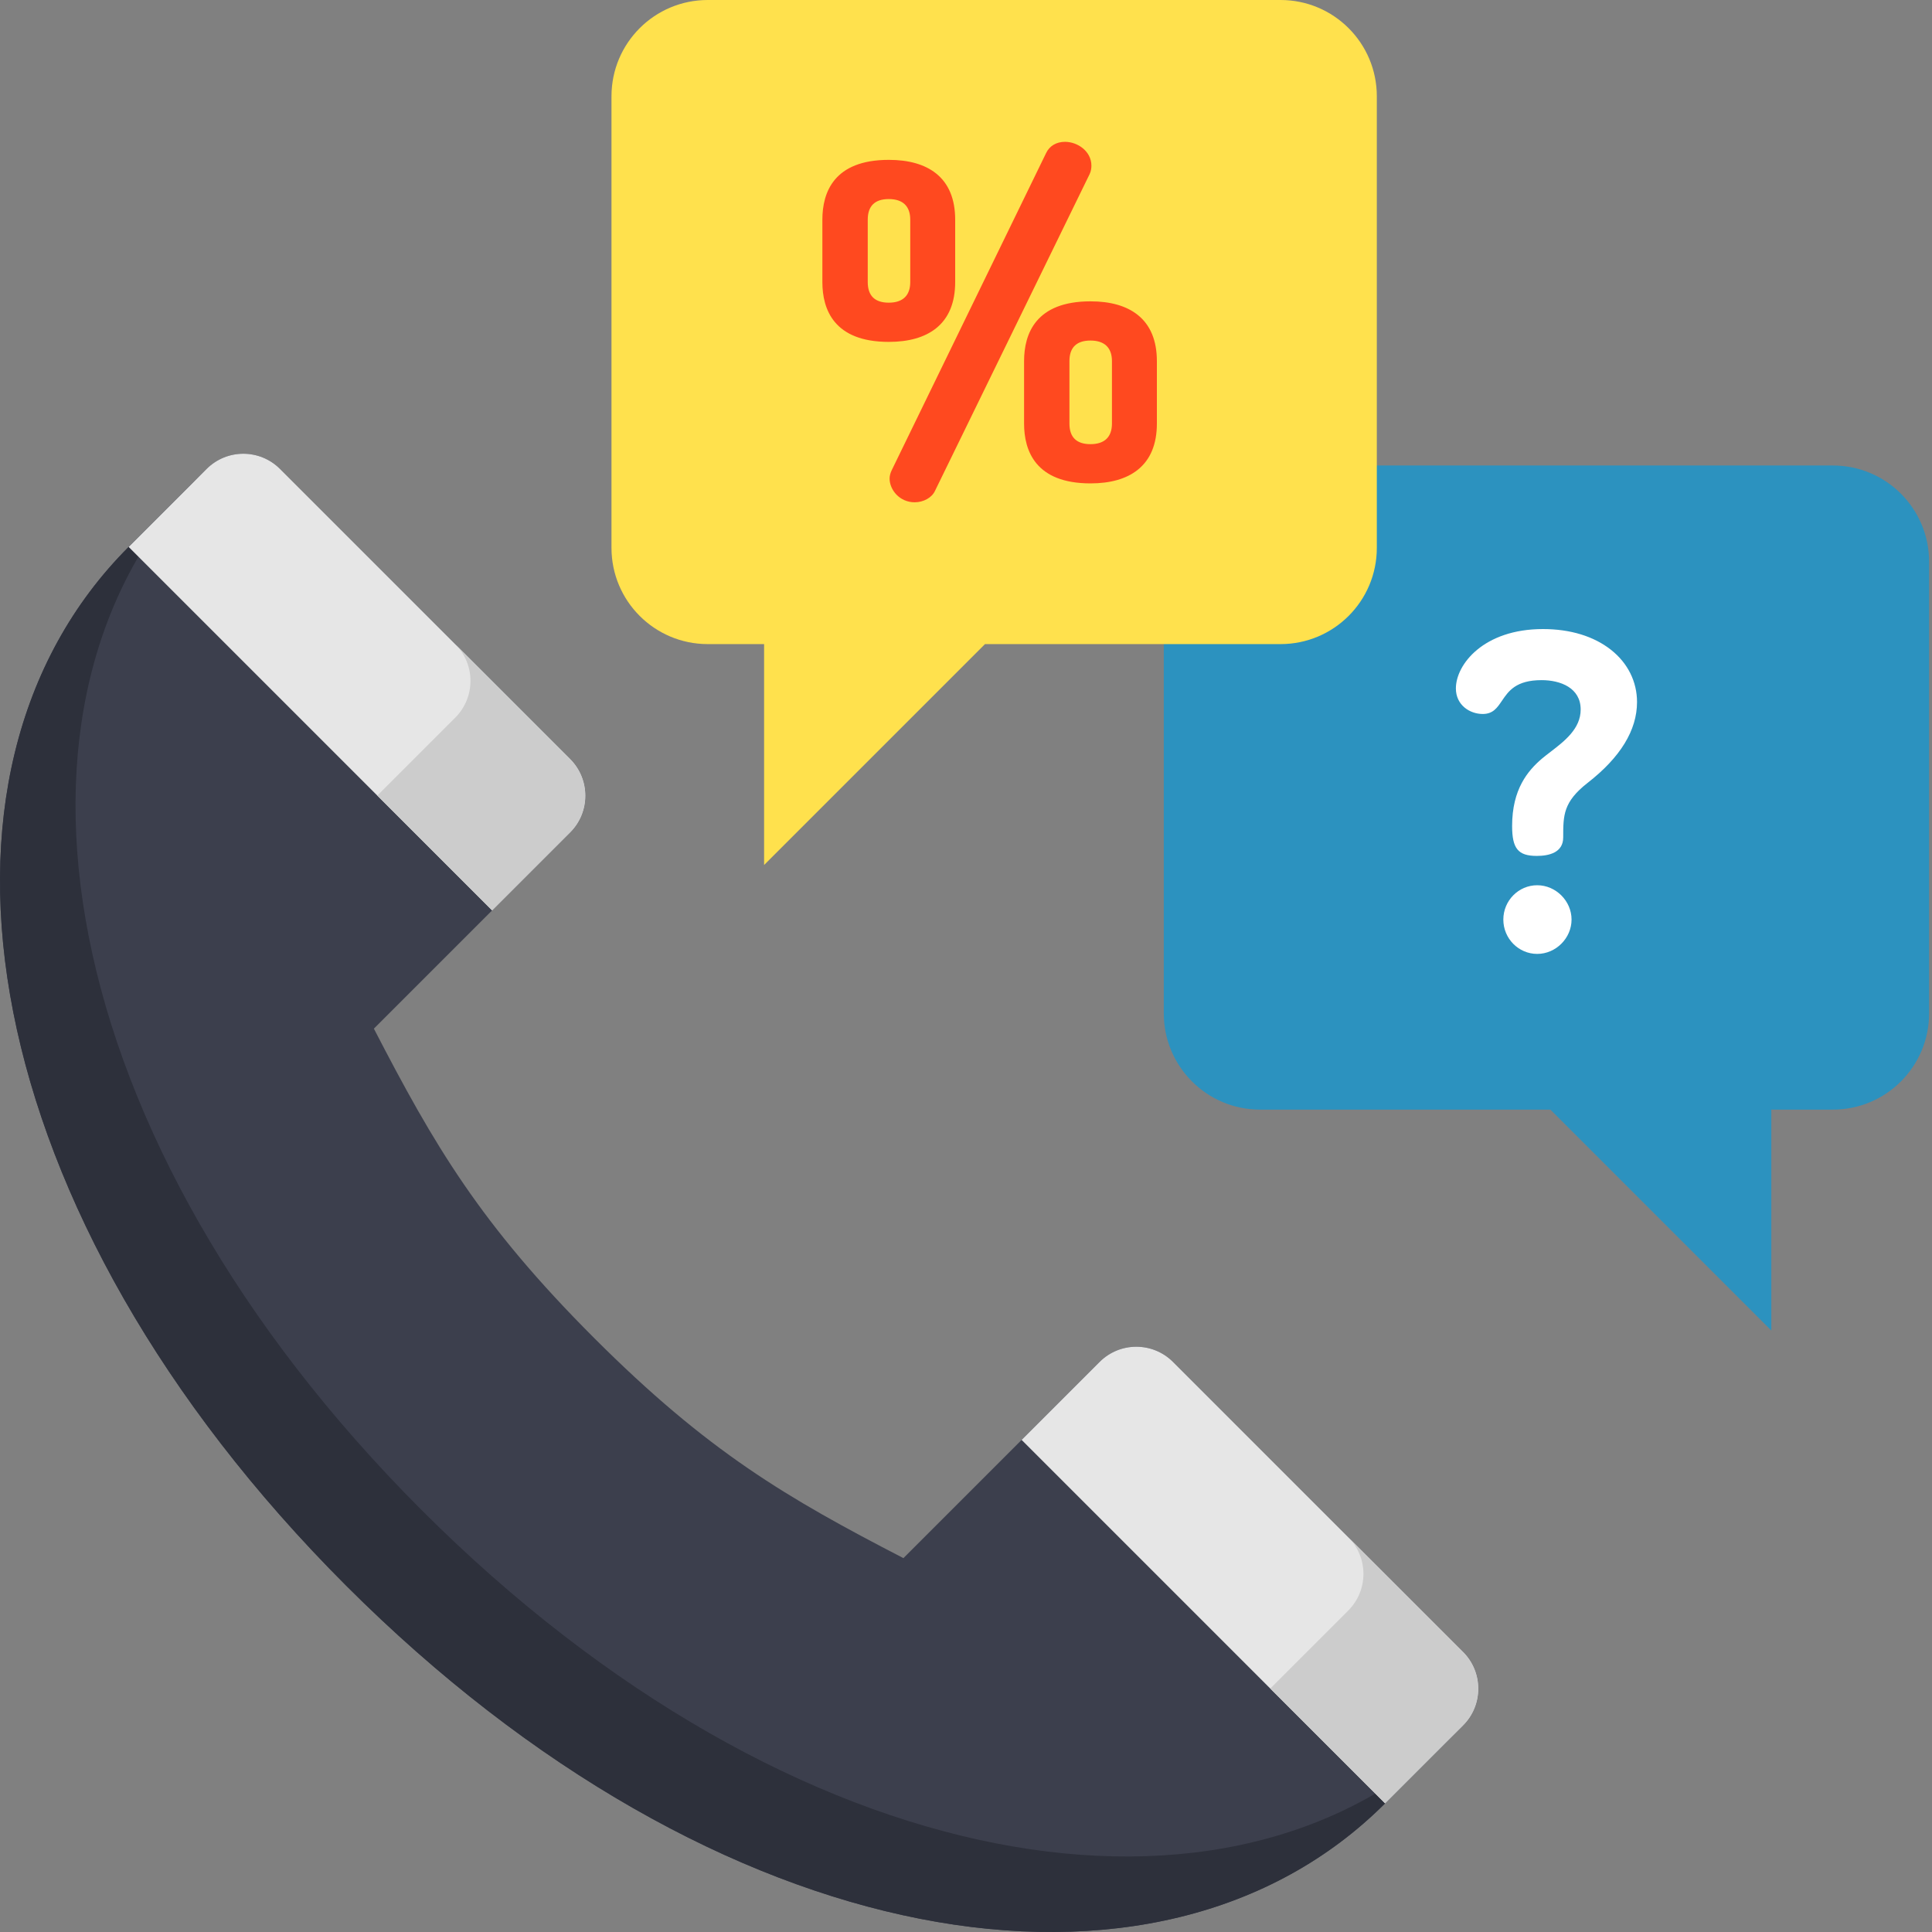 <svg height="512pt" viewBox="0 0 512 512" width="512pt" xmlns="http://www.w3.org/2000/svg"><rect x="0" y="0" width="512" height="512" fill="#808080" stroke="none"/><path d="m99.082 272.602c15.977 30.891 28.176 51.785 58.355 81.969 30.184 30.184 51.07 42.371 81.977 58.348l51.992-51.992c5.371-5.371 14.082-5.371 19.453 0l76.867 76.863c5.371 5.375 5.371 14.086 0 19.457l-20.664 20.664c-60.094 60.094-176.977 40.656-275.297-57.664-98.332-98.328-117.77-215.211-57.676-275.309l20.664-20.66c5.371-5.371 14.082-5.371 19.453 0l76.875 76.871c5.371 5.371 5.371 14.082 0 19.457zm0 0" fill="#3c3f4d"/><path d="m111.773 400.23c-98.324-98.324-117.766-215.207-57.672-275.301l-20.008 20.008c-60.098 60.098-40.656 176.98 57.668 275.305 98.324 98.324 215.207 117.766 275.305 57.668l20.008-20.008c-60.098 60.094-176.98 40.652-275.301-57.672zm0 0" fill="#2d303b"/><path d="m74.207 124.277 76.875 76.871c5.371 5.371 5.371 14.082 0 19.453l-20.664 20.664-96.328-96.328 20.664-20.66c5.371-5.375 14.082-5.375 19.453 0zm0 0" fill="#e6e6e6"/><path d="m310.859 360.926 76.863 76.863c5.375 5.375 5.375 14.086 0 19.457l-20.66 20.664-96.32-96.32 20.664-20.664c5.371-5.371 14.082-5.371 19.453 0zm0 0" fill="#e6e6e6"/><path d="m357.297 426.816-20.664 20.664 30.43 30.43 20.66-20.664c5.375-5.371 5.375-14.082 0-19.457l-30.426-30.426c5.371 5.371 5.371 14.082 0 19.453zm0 0" fill="#ccc"/><path d="m120.652 190.176-20.664 20.66 30.43 30.43 20.664-20.664c5.371-5.371 5.371-14.082 0-19.453l-30.43-30.43c5.371 5.375 5.371 14.086 0 19.457zm0 0" fill="#ccc"/><path d="m364.871 123.363h120.855c14.094 0 25.508 11.418 25.508 25.512v119.672c0 14.094-11.414 25.512-25.508 25.512h-16.309v58.543l-58.547-58.543h-76.945c-14.094 0-25.512-11.418-25.512-25.512v-97.855" fill="#2c92bf"/><path d="m339.363 0h-151.805c-14.09 0-25.508 11.418-25.508 25.508v119.68c0 14.086 11.418 25.504 25.508 25.504h14.934v58.547l58.543-58.547h78.328c14.09 0 25.508-11.418 25.508-25.504v-119.68c0-14.09-11.422-25.508-25.508-25.508zm0 0" fill="#ffe14d"/><path d="m426.969 172.238c-4.57-3.621-10.82-5.531-18.074-5.531-15.738 0-23.07 9.391-23.07 15.734 0 4.398 3.664 6.77 7.117 6.77 2.719 0 3.812-1.617 5.082-3.488 1.742-2.57 3.715-5.48 10.52-5.48 5.004 0 10.352 2.047 10.352 7.789 0 5.082-4.254 8.348-8.008 11.23-.828.637-1.609 1.234-2.312 1.828-3.652 3.152-7.848 8.023-7.848 17.801 0 6.004 1.59 7.934 6.539 7.934 3.191 0 7-.852 7-4.906 0-5.859 0-9.395 6.469-14.453 8.688-6.758 13.094-13.961 13.094-21.414 0-5.402-2.438-10.309-6.859-13.812zm0 0" fill="#fff"/><path d="m407.379 234.598c-4.953 0-8.98 4.082-8.98 9.098 0 5.02 4.027 9.098 8.98 9.098 4.934 0 9.098-4.164 9.098-9.098.004-4.93-4.164-9.098-9.098-9.098zm0 0" fill="#fff"/><g fill="#ff491f"><path d="m253.133 74.75v-16.535c0-5.469-1.719-9.602-5.113-12.289-2.988-2.363-7.191-3.562-12.484-3.562-14.547 0-17.598 8.621-17.598 15.852v16.535c0 7.23 3.051 15.852 17.598 15.852 5.293 0 9.496-1.199 12.484-3.562 3.395-2.691 5.113-6.824 5.113-12.289zm-23.172-16.535c0-3.625 1.875-5.461 5.574-5.461 3.723 0 5.691 1.887 5.691 5.461v16.535c0 3.57-1.969 5.461-5.691 5.461-3.699 0-5.574-1.84-5.574-5.461zm0 0"/><path d="m289.234 43.891c0-3.77-3.617-6.305-7-6.305-2.289 0-4.117 1.09-5.008 2.984l-40.875 83.965c-.379.758-.598 1.582-.598 2.27 0 3.043 2.676 6.305 6.652 6.305 2.336 0 4.539-1.23 5.359-2.988l40.988-83.961c.398-.793.48-1.672.48-2.27zm0 0"/><path d="m301.473 83.426c-2.988-2.367-7.188-3.566-12.484-3.566-14.543 0-17.598 8.621-17.598 15.852v16.539c0 7.23 3.055 15.852 17.598 15.852 5.297 0 9.496-1.199 12.484-3.566 3.395-2.688 5.113-6.82 5.113-12.285v-16.539c0-5.465-1.719-9.598-5.113-12.285zm-18.062 12.285c0-3.621 1.879-5.461 5.578-5.461 3.723 0 5.691 1.891 5.691 5.461v16.535c0 3.574-1.969 5.461-5.691 5.461-3.699 0-5.578-1.836-5.578-5.461zm0 0"/></g></svg>